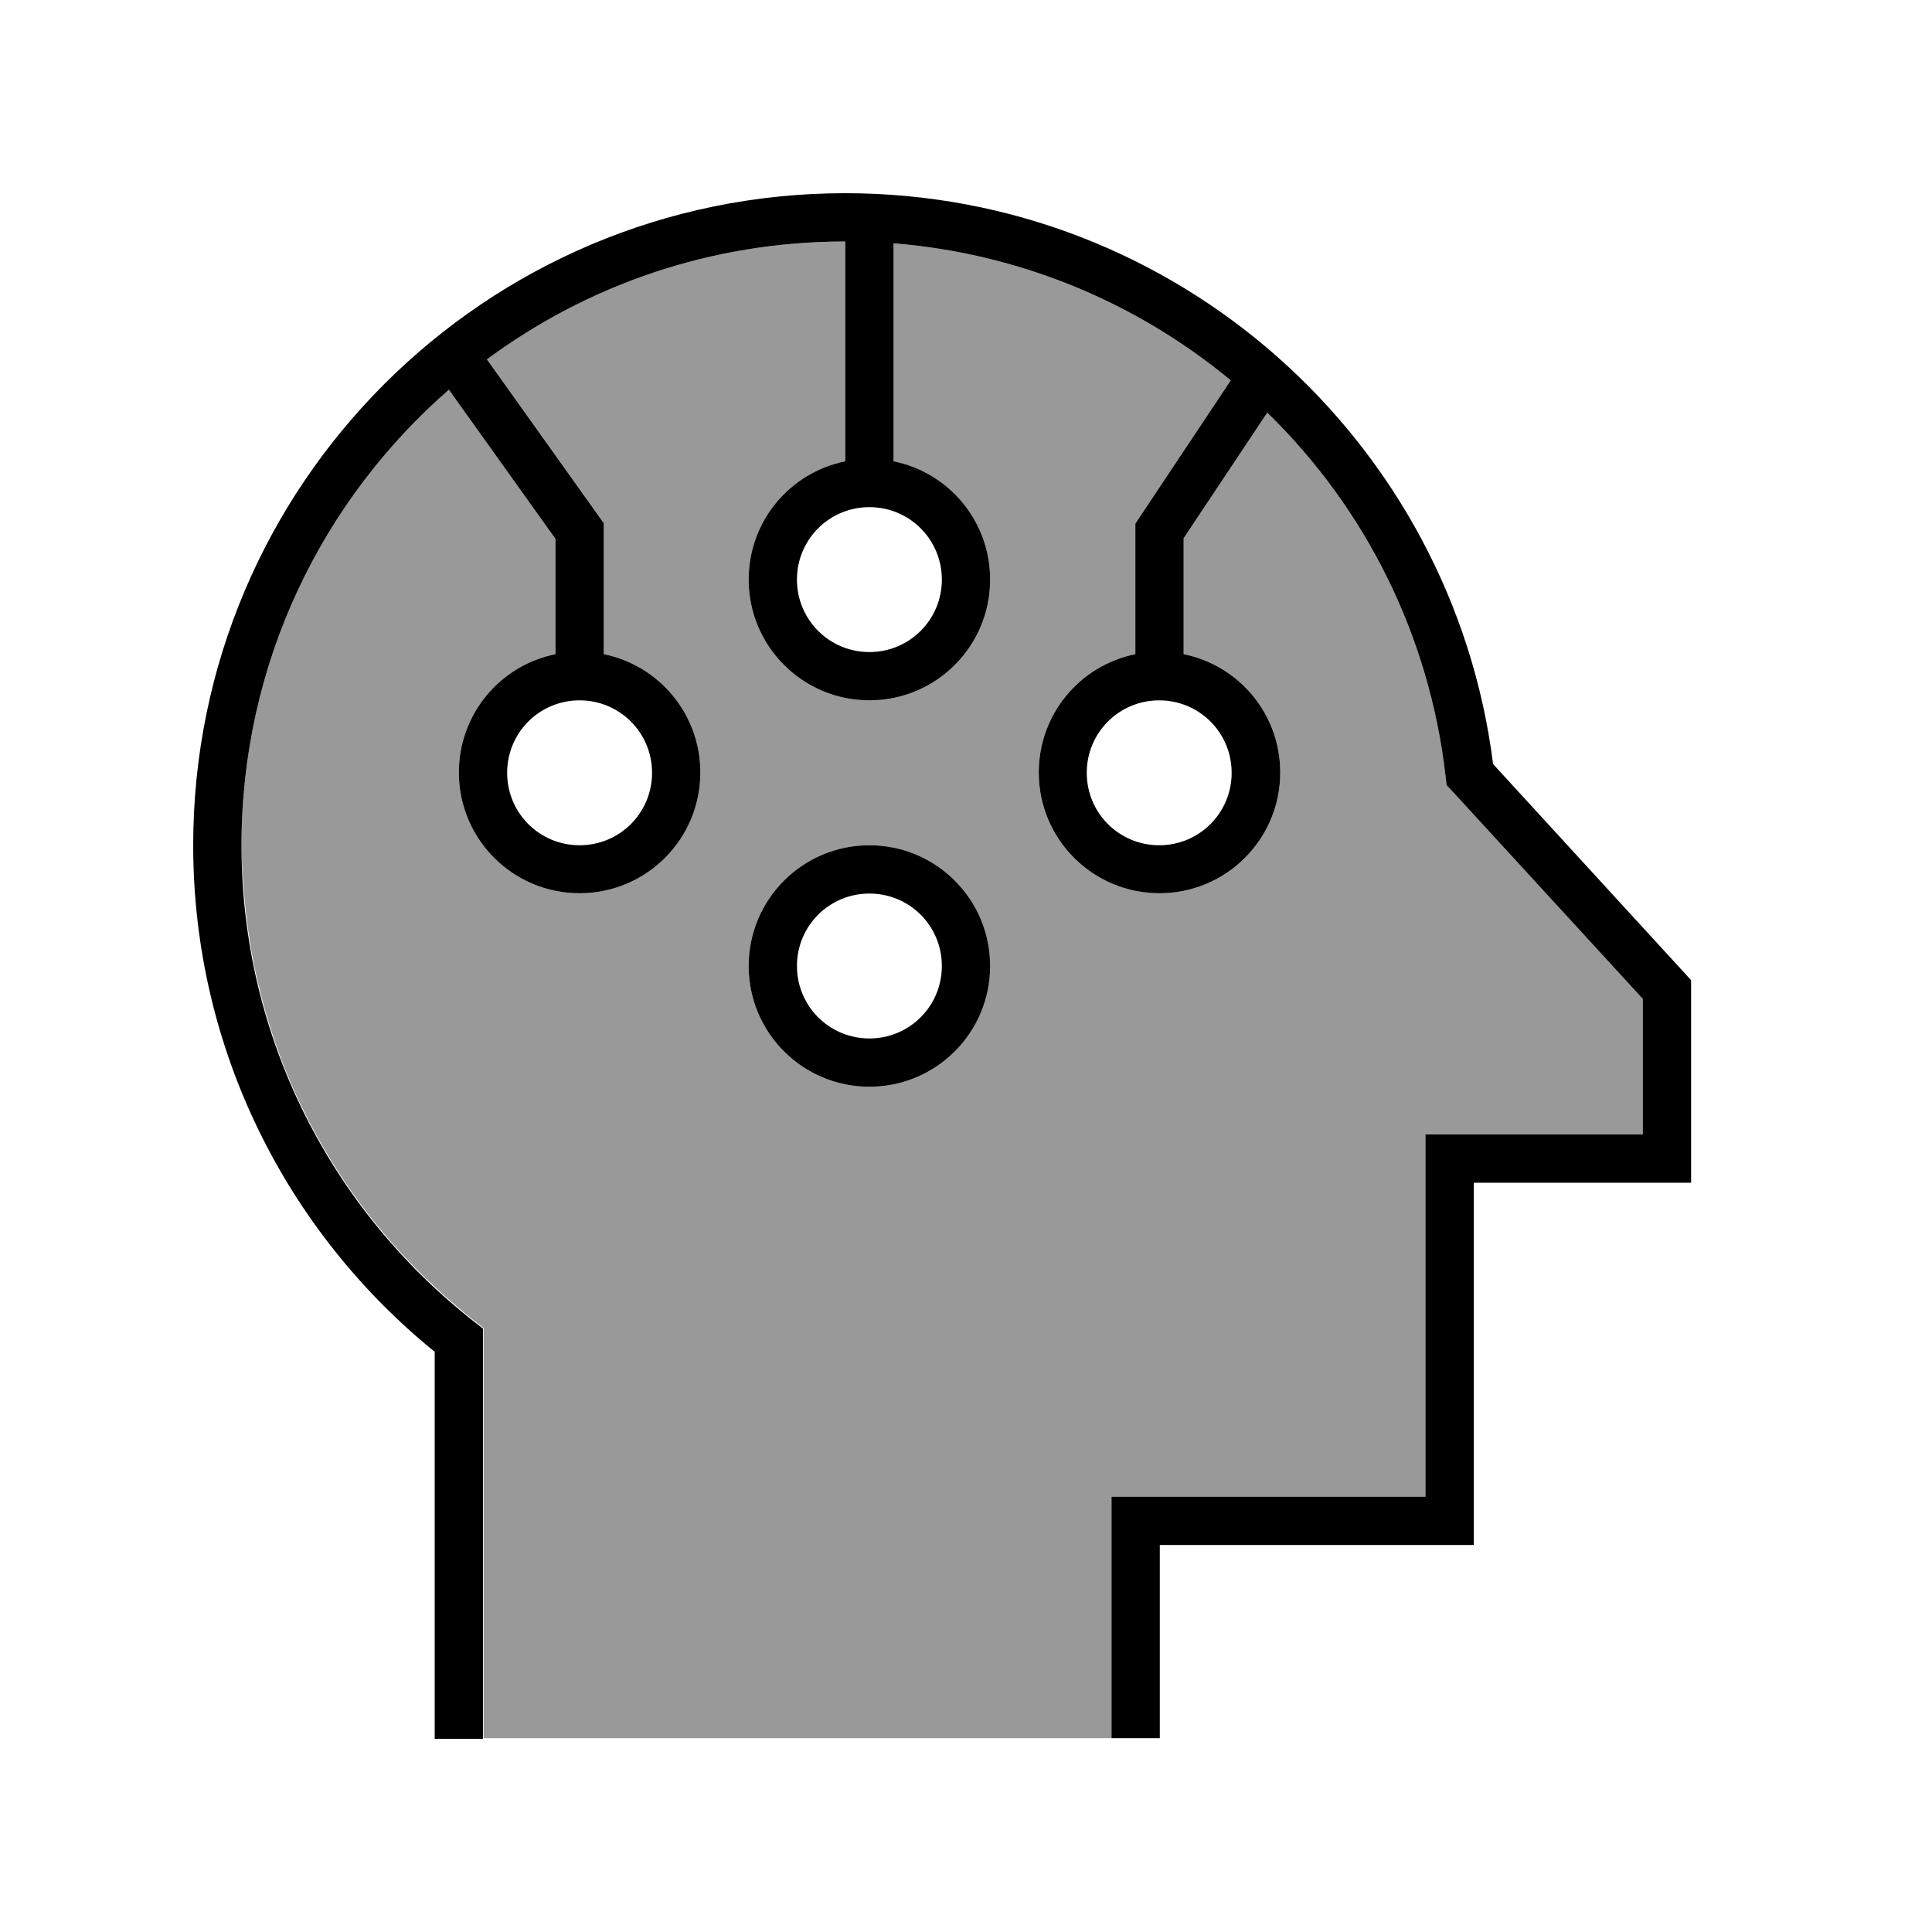 <svg xmlns="http://www.w3.org/2000/svg" viewBox="0 0 640 640"><!--! Font Awesome Pro 7.1.0 by @fontawesome - https://fontawesome.com License - https://fontawesome.com/license (Commercial License) Copyright 2025 Fonticons, Inc. --><path opacity=".4" fill="currentColor" d="M80 280C80 219.8 106.6 165.8 148.7 129.1L184 178.5L184 216.7C165.7 220.4 152 236.5 152 255.9C152 278 169.9 295.9 192 295.9C214.1 295.9 232 278 232 255.9C232 236.5 218.3 220.4 200 216.7L200 173.3L198.5 171.2L161.2 118.9C194.4 94.5 235.5 80 280 80L280 152.8C261.7 156.5 248 172.6 248 192C248 214.1 265.9 232 288 232C310.1 232 328 214.1 328 192C328 172.6 314.3 156.5 296 152.8L296 80.6C338.3 84 376.9 100.5 407.7 126L377.4 171.5L376.1 173.5L376.1 216.7C357.8 220.4 344.1 236.5 344.1 255.9C344.1 278 362 295.9 384.1 295.9C406.2 295.9 424.1 278 424.1 255.9C424.1 236.5 410.4 220.4 392.1 216.7L392.1 178.3L419.8 136.7C451.2 167.4 472.6 208.4 478.5 254.2C478.6 255.3 478.8 256.4 478.9 257.5L479.2 260.1L481 262L544.2 330.9L544.2 375.8L472.2 375.8L472.2 495.8L368.2 495.8L368.2 575.8L160.2 575.8L160.2 439.9L157.1 437.5C155.4 436.2 153.8 434.9 152.2 433.5C130.2 415.2 112.2 392.2 99.7 366.1C93.4 353 88.6 339.2 85.3 324.8C83.6 317.6 82.4 310.2 81.5 302.7C81.1 299 80.8 295.2 80.5 291.4C80.2 287.6 80 283.9 80 280zM248 320C248 342.1 265.9 360 288 360C310.1 360 328 342.1 328 320C328 297.9 310.1 280 288 280C265.9 280 248 297.9 248 320z"/><path fill="currentColor" d="M161.2 119.1C194.4 94.5 235.5 80 280 80L280 152.8C261.7 156.5 248 172.6 248 192C248 214.1 265.9 232 288 232C310.1 232 328 214.1 328 192C328 172.6 314.3 156.5 296 152.8L296 80.6C338.3 84 376.9 100.5 407.7 126L377.4 171.5L376.1 173.5L376.1 216.7C357.8 220.4 344.1 236.5 344.1 255.9C344.1 278 362 295.9 384.1 295.9C406.2 295.9 424.1 278 424.1 255.9C424.1 236.5 410.4 220.4 392.1 216.7L392.1 178.3L419.8 136.7C452 168.1 473.6 210.3 478.9 257.5L479.2 260.1L481 262L544.2 330.9L544.2 375.8L472.2 375.8L472.2 495.8L368.2 495.8L368.2 575.8L384.2 575.8L384.2 511.8L488.2 511.8L488.2 391.8L560.2 391.8L560.2 324.7L558.1 322.4L494.6 253.1C481.2 146.6 390.2 64 280 64C160.7 64 64 160.7 64 280C64 347.7 95.2 408.2 144 447.8L144 576L160 576L160 440.1L156.9 437.7C110.1 401 80 344 80 280C80 219.8 106.6 165.8 148.7 129.1L184 178.5L184 216.7C165.7 220.4 152 236.5 152 255.9C152 278 169.9 295.9 192 295.9C214.1 295.9 232 278 232 255.9C232 236.5 218.3 220.4 200 216.7L200 173.3L198.5 171.2L161.2 118.9zM192 280C178.7 280 168 269.3 168 256C168 242.7 178.7 232 192 232C205.3 232 216 242.7 216 256C216 269.3 205.3 280 192 280zM408 256C408 269.3 397.3 280 384 280C370.7 280 360 269.3 360 256C360 242.7 370.7 232 384 232C397.3 232 408 242.7 408 256zM288 216C274.7 216 264 205.3 264 192C264 178.7 274.7 168 288 168C301.3 168 312 178.7 312 192C312 205.3 301.3 216 288 216zM288 344C274.7 344 264 333.3 264 320C264 306.7 274.7 296 288 296C301.3 296 312 306.7 312 320C312 333.3 301.3 344 288 344zM248 320C248 342.1 265.9 360 288 360C310.1 360 328 342.1 328 320C328 297.9 310.1 280 288 280C265.9 280 248 297.9 248 320z"/></svg>